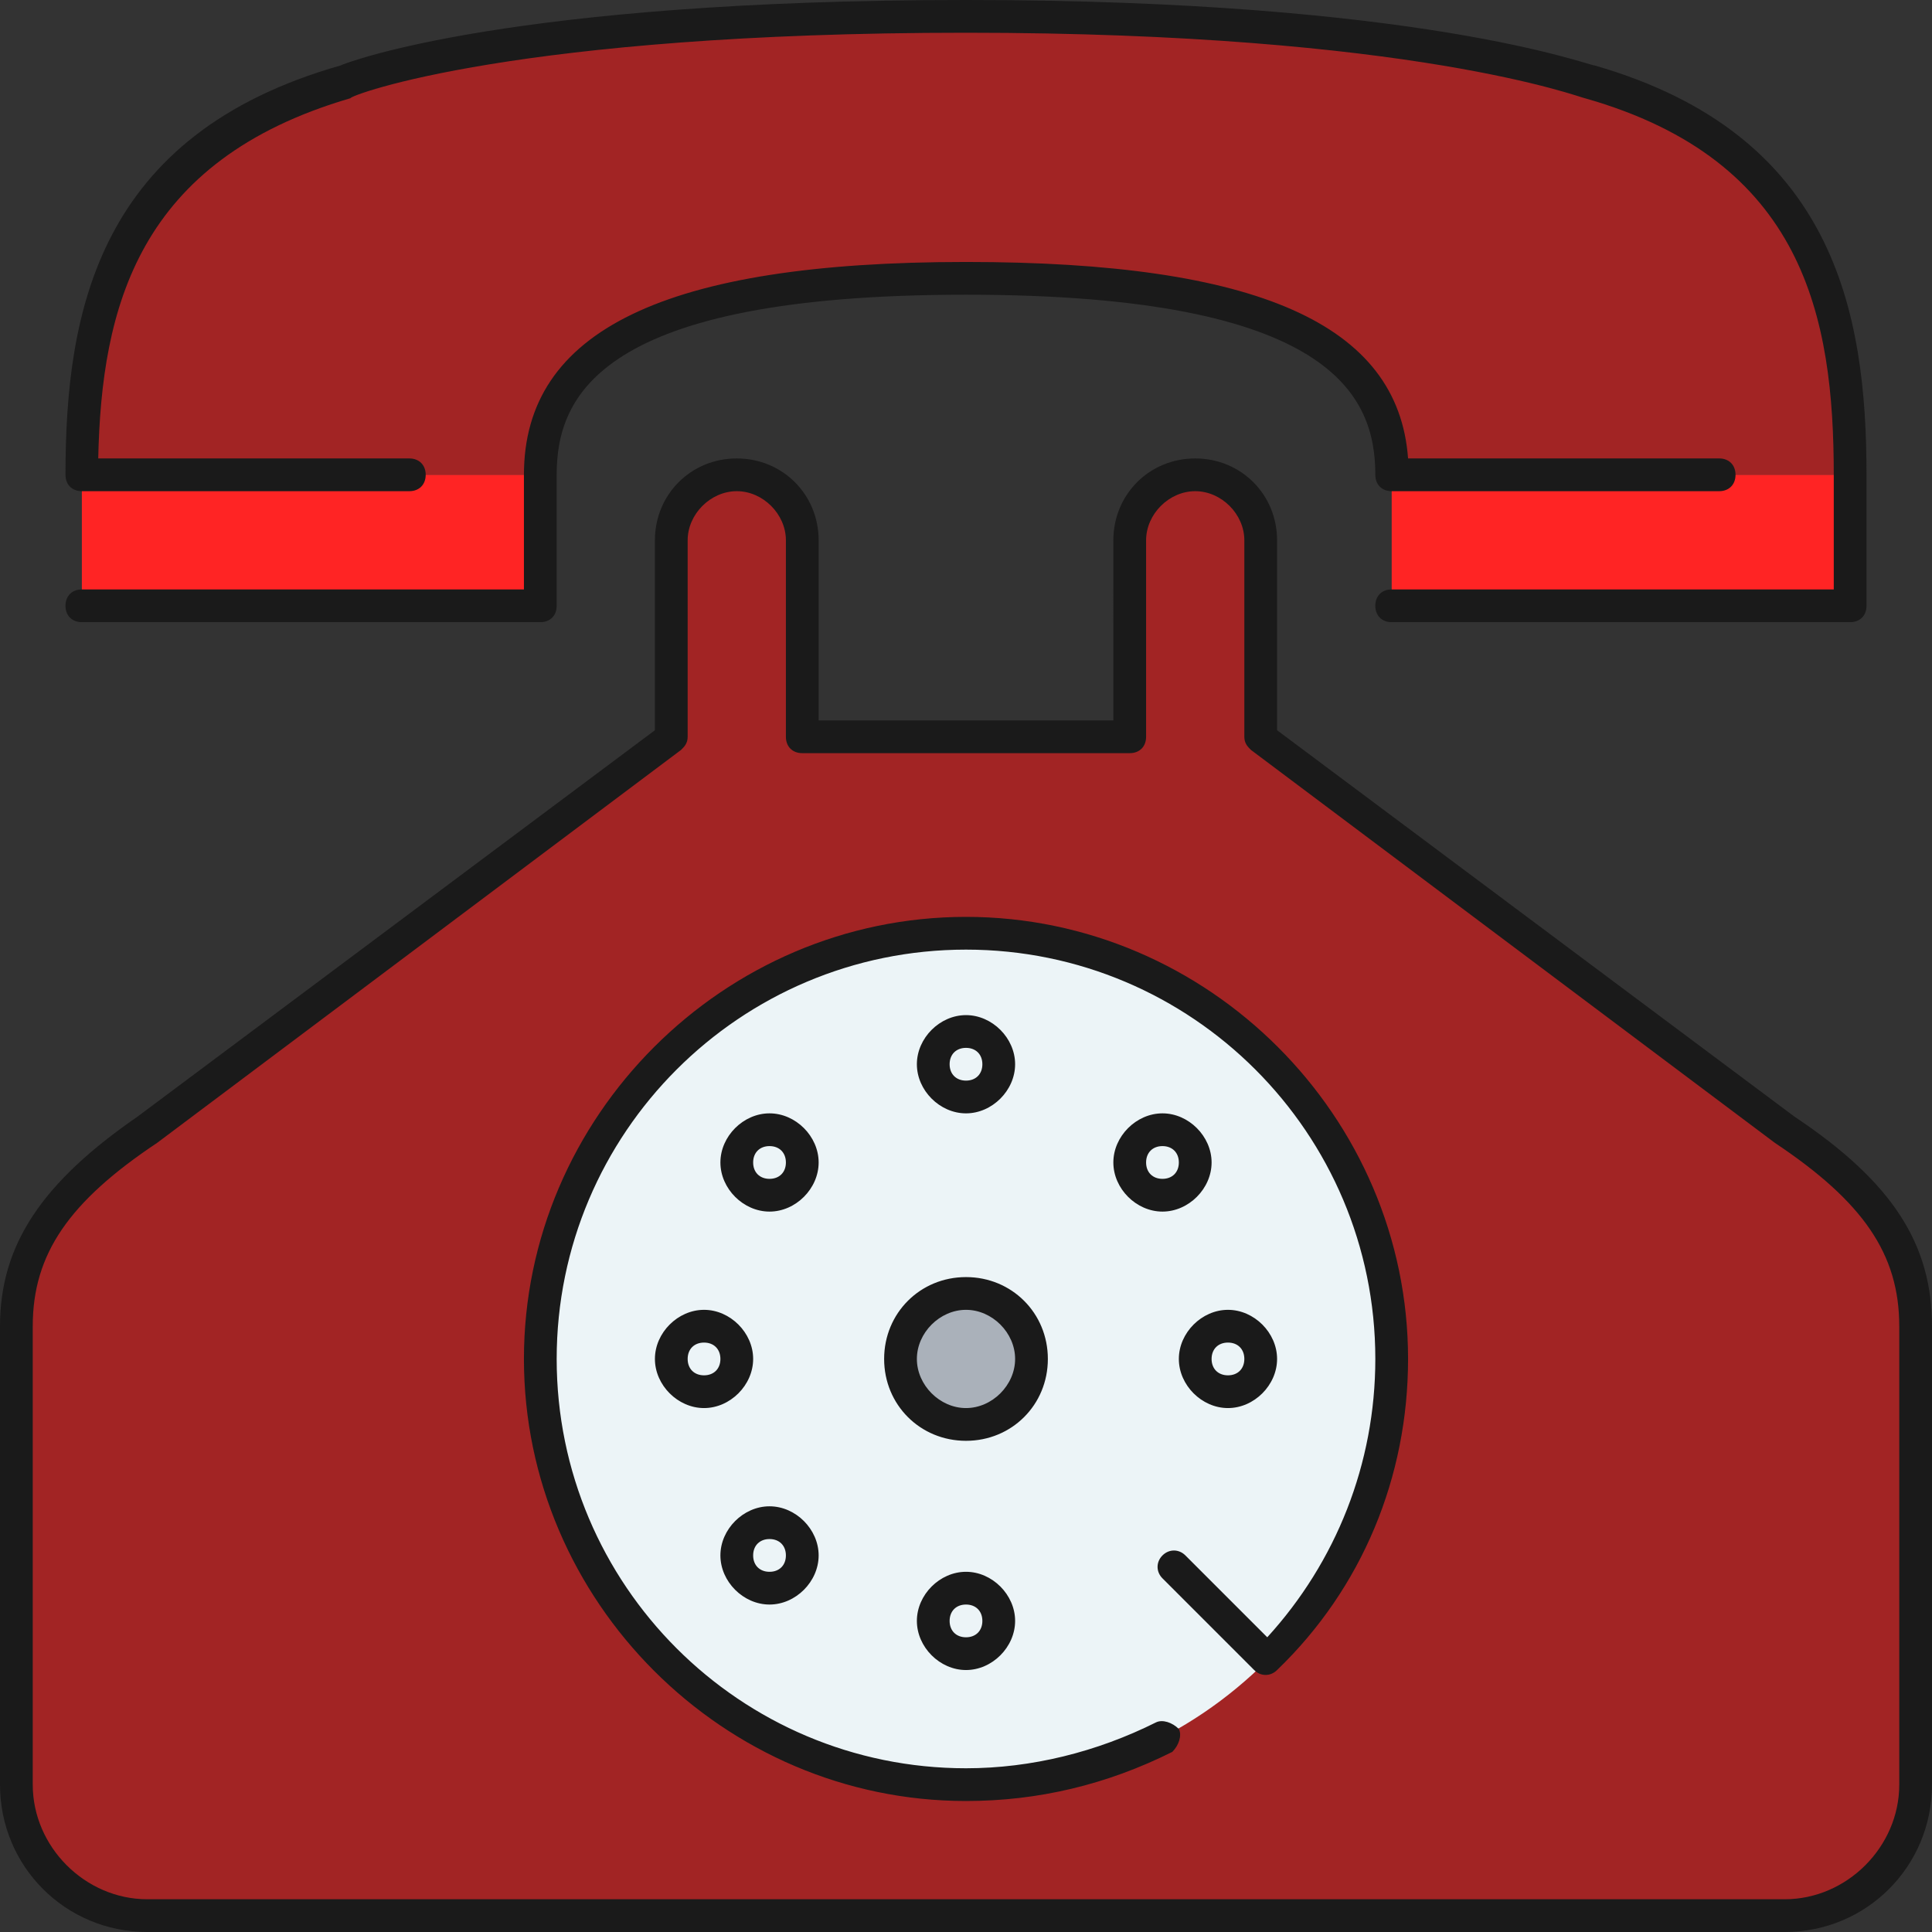 <svg xmlns:inkscape="http://www.inkscape.org/namespaces/inkscape" xmlns:sodipodi="http://sodipodi.sourceforge.net/DTD/sodipodi-0.dtd" xmlns="http://www.w3.org/2000/svg" xmlns:svg="http://www.w3.org/2000/svg" height="800px" width="800px" id="Layer_1" viewBox="0 0 503.467 503.467" xml:space="preserve" sodipodi:docname="telefone-disco.svg" inkscape:version="1.4 (86a8ad7, 2024-10-11)"><rect x="0" y="0" width="503.467" height="503.467" fill="#333333" stroke="none"/><defs id="defs4"></defs><g transform="translate(1 1)" id="g3">	<path style="fill:#a22424;fill-opacity:1" d="M481.133,122.733H361.667c0-34.133-34.133-51.2-110.933-51.2S139.8,88.6,139.8,122.733H20.333   c0-42.667,8.533-85.333,68.267-102.4c0,0,42.667-17.067,162.133-17.067s162.133,17.067,162.133,17.067   C472.6,37.4,481.133,80.067,481.133,122.733z M498.2,344.6v119.467c0,18.773-15.36,34.133-34.133,34.133H37.4   c-18.773,0-34.133-15.36-34.133-34.133V344.6c0-18.773,8.533-34.133,34.133-51.2L173.933,191v-51.2   c0-9.387,7.68-17.067,17.067-17.067s17.067,7.68,17.067,17.067V191H293.4v-51.2c0-9.387,7.68-17.067,17.067-17.067   s17.067,7.68,17.067,17.067V191l136.533,102.4C489.667,310.467,498.2,325.827,498.2,344.6z" id="path1"></path>	<path style="fill:#ECF4F7;" d="M329.24,431.64c-20.48,20.48-47.787,32.427-78.507,32.427c-61.44,0-110.933-49.493-110.933-110.933   S189.293,242.2,250.733,242.2s110.933,49.493,110.933,110.933C361.667,383.853,348.867,411.16,329.24,431.64L329.24,431.64z" id="path2"></path>	<circle style="fill:#AAB1BA;" cx="250.733" cy="353.133" r="17.067" id="circle2"></circle>	<path style="fill:#ff2424;fill-opacity:1" d="M361.667,156.867h119.467v-34.133H361.667V156.867z M20.333,156.867H139.8v-34.133H20.333V156.867z" id="path3"></path></g><path style="fill:#1a1a1a" d="M465.067,503.467H38.4c-21.333,0-38.4-17.067-38.4-38.4V345.6c0-21.333,11.093-37.547,35.84-54.613  l134.827-100.693V140.8c0-11.947,9.387-21.333,21.333-21.333c11.947,0,21.333,9.387,21.333,21.333v46.933h76.8V140.8  c0-11.947,9.387-21.333,21.333-21.333c11.947,0,21.333,9.387,21.333,21.333v49.493l134.827,100.693  c25.6,17.067,35.84,33.28,35.84,54.613v119.467C503.467,486.4,486.4,503.467,465.067,503.467z M192,128  c-6.827,0-12.8,5.973-12.8,12.8V192c0,1.707-0.853,2.56-1.707,3.413L40.96,297.813C17.92,313.173,8.533,326.827,8.533,345.6v119.467  c0,16.213,13.653,29.867,29.867,29.867h426.667c16.213,0,29.867-13.653,29.867-29.867V345.6c0-18.773-9.387-32.427-32.427-47.787  l0,0l-136.533-102.4c-0.853-0.853-1.707-1.707-1.707-3.413v-51.2c0-6.827-5.973-12.8-12.8-12.8s-12.8,5.973-12.8,12.8V192  c0,2.56-1.707,4.267-4.267,4.267h-85.333c-2.56,0-4.267-1.707-4.267-4.267v-51.2C204.8,133.974,198.827,128,192,128z   M251.733,469.333c-63.147,0-115.2-52.053-115.2-115.2s52.053-115.2,115.2-115.2s115.2,52.053,115.2,115.2  c0,30.72-11.947,59.733-34.133,81.067c-1.707,1.707-4.267,1.707-5.973,0l-23.893-23.893c-1.707-1.707-1.707-4.267,0-5.973  c1.707-1.707,4.267-1.707,5.973,0l21.333,21.333c17.92-19.627,28.16-45.227,28.16-72.533c0-58.88-47.787-106.667-106.667-106.667  s-106.667,47.787-106.667,106.667S192.853,460.8,251.733,460.8c17.067,0,34.133-4.267,49.493-11.947  c1.707-0.853,4.267,0,5.973,1.707c0.853,1.707,0,4.267-1.707,5.973C288.427,465.067,270.507,469.333,251.733,469.333z   M251.733,435.2c-6.827,0-12.8-5.973-12.8-12.8s5.973-12.8,12.8-12.8c6.827,0,12.8,5.973,12.8,12.8S258.56,435.2,251.733,435.2z   M251.733,418.133c-2.56,0-4.267,1.707-4.267,4.267s1.707,4.267,4.267,4.267c2.56,0,4.267-1.707,4.267-4.267  S254.293,418.133,251.733,418.133z M200.533,418.133c-6.827,0-12.8-5.973-12.8-12.8c0-6.827,5.973-12.8,12.8-12.8  s12.8,5.973,12.8,12.8C213.333,412.16,207.36,418.133,200.533,418.133z M200.533,401.067c-2.56,0-4.267,1.707-4.267,4.267  c0,2.56,1.707,4.267,4.267,4.267s4.267-1.707,4.267-4.267C204.8,402.774,203.093,401.067,200.533,401.067z M251.733,375.467  c-11.947,0-21.333-9.387-21.333-21.333c0-11.947,9.387-21.333,21.333-21.333c11.947,0,21.333,9.387,21.333,21.333  C273.067,366.08,263.68,375.467,251.733,375.467z M251.733,341.333c-6.827,0-12.8,5.973-12.8,12.8s5.973,12.8,12.8,12.8  c6.827,0,12.8-5.973,12.8-12.8S258.56,341.333,251.733,341.333z M320,366.933c-6.827,0-12.8-5.973-12.8-12.8s5.973-12.8,12.8-12.8  c6.827,0,12.8,5.973,12.8,12.8S326.827,366.933,320,366.933z M320,349.867c-2.56,0-4.267,1.707-4.267,4.267  c0,2.56,1.707,4.267,4.267,4.267c2.56,0,4.267-1.707,4.267-4.267C324.267,351.574,322.56,349.867,320,349.867z M183.467,366.933  c-6.827,0-12.8-5.973-12.8-12.8s5.973-12.8,12.8-12.8s12.8,5.973,12.8,12.8S190.293,366.933,183.467,366.933z M183.467,349.867  c-2.56,0-4.267,1.707-4.267,4.267c0,2.56,1.707,4.267,4.267,4.267s4.267-1.707,4.267-4.267  C187.733,351.574,186.027,349.867,183.467,349.867z M302.933,315.733c-6.827,0-12.8-5.973-12.8-12.8s5.973-12.8,12.8-12.8  s12.8,5.973,12.8,12.8S309.76,315.733,302.933,315.733z M302.933,298.667c-2.56,0-4.267,1.707-4.267,4.267s1.707,4.267,4.267,4.267  s4.267-1.707,4.267-4.267S305.493,298.667,302.933,298.667z M200.533,315.733c-6.827,0-12.8-5.973-12.8-12.8s5.973-12.8,12.8-12.8  s12.8,5.973,12.8,12.8S207.36,315.733,200.533,315.733z M200.533,298.667c-2.56,0-4.267,1.707-4.267,4.267s1.707,4.267,4.267,4.267  s4.267-1.707,4.267-4.267S203.093,298.667,200.533,298.667z M251.733,290.133c-6.827,0-12.8-5.973-12.8-12.8s5.973-12.8,12.8-12.8  c6.827,0,12.8,5.973,12.8,12.8S258.56,290.133,251.733,290.133z M251.733,273.067c-2.56,0-4.267,1.707-4.267,4.267  c0,2.56,1.707,4.267,4.267,4.267c2.56,0,4.267-1.707,4.267-4.267C256,274.774,254.293,273.067,251.733,273.067z M482.133,162.133  H362.667c-2.56,0-4.267-1.707-4.267-4.267c0-2.56,1.707-4.267,4.267-4.267h115.2v-29.867c0-40.96-7.68-81.92-64.853-98.133  c-0.853,0-44.373-17.067-161.28-17.067C134.827,8.533,91.307,24.747,91.307,25.6C35.84,41.813,26.453,80.213,25.6,119.467h81.067  c2.56,0,4.267,1.707,4.267,4.267S109.227,128,106.667,128H21.333c-2.56,0-4.267-1.707-4.267-4.267  c0-42.667,8.533-88.747,71.68-106.667C90.453,16.213,133.12,0,251.733,0s162.133,17.067,163.84,17.067  c62.293,17.92,70.827,64,70.827,106.667v34.133C486.4,160.427,484.693,162.133,482.133,162.133z M140.8,162.133H21.333  c-2.56,0-4.267-1.707-4.267-4.267c0-2.56,1.707-4.267,4.267-4.267h115.2v-29.867c0-37.547,36.693-55.467,115.2-55.467  c75.947,0,112.64,16.213,115.2,51.2H448c2.56,0,4.267,1.707,4.267,4.267S450.56,128,448,128h-85.333  c-2.56,0-4.267-1.707-4.267-4.267c0-20.48-11.093-46.933-106.667-46.933c-95.573,0-106.667,26.453-106.667,46.933v34.133  C145.067,160.427,143.36,162.133,140.8,162.133z" id="path4"></path></svg>